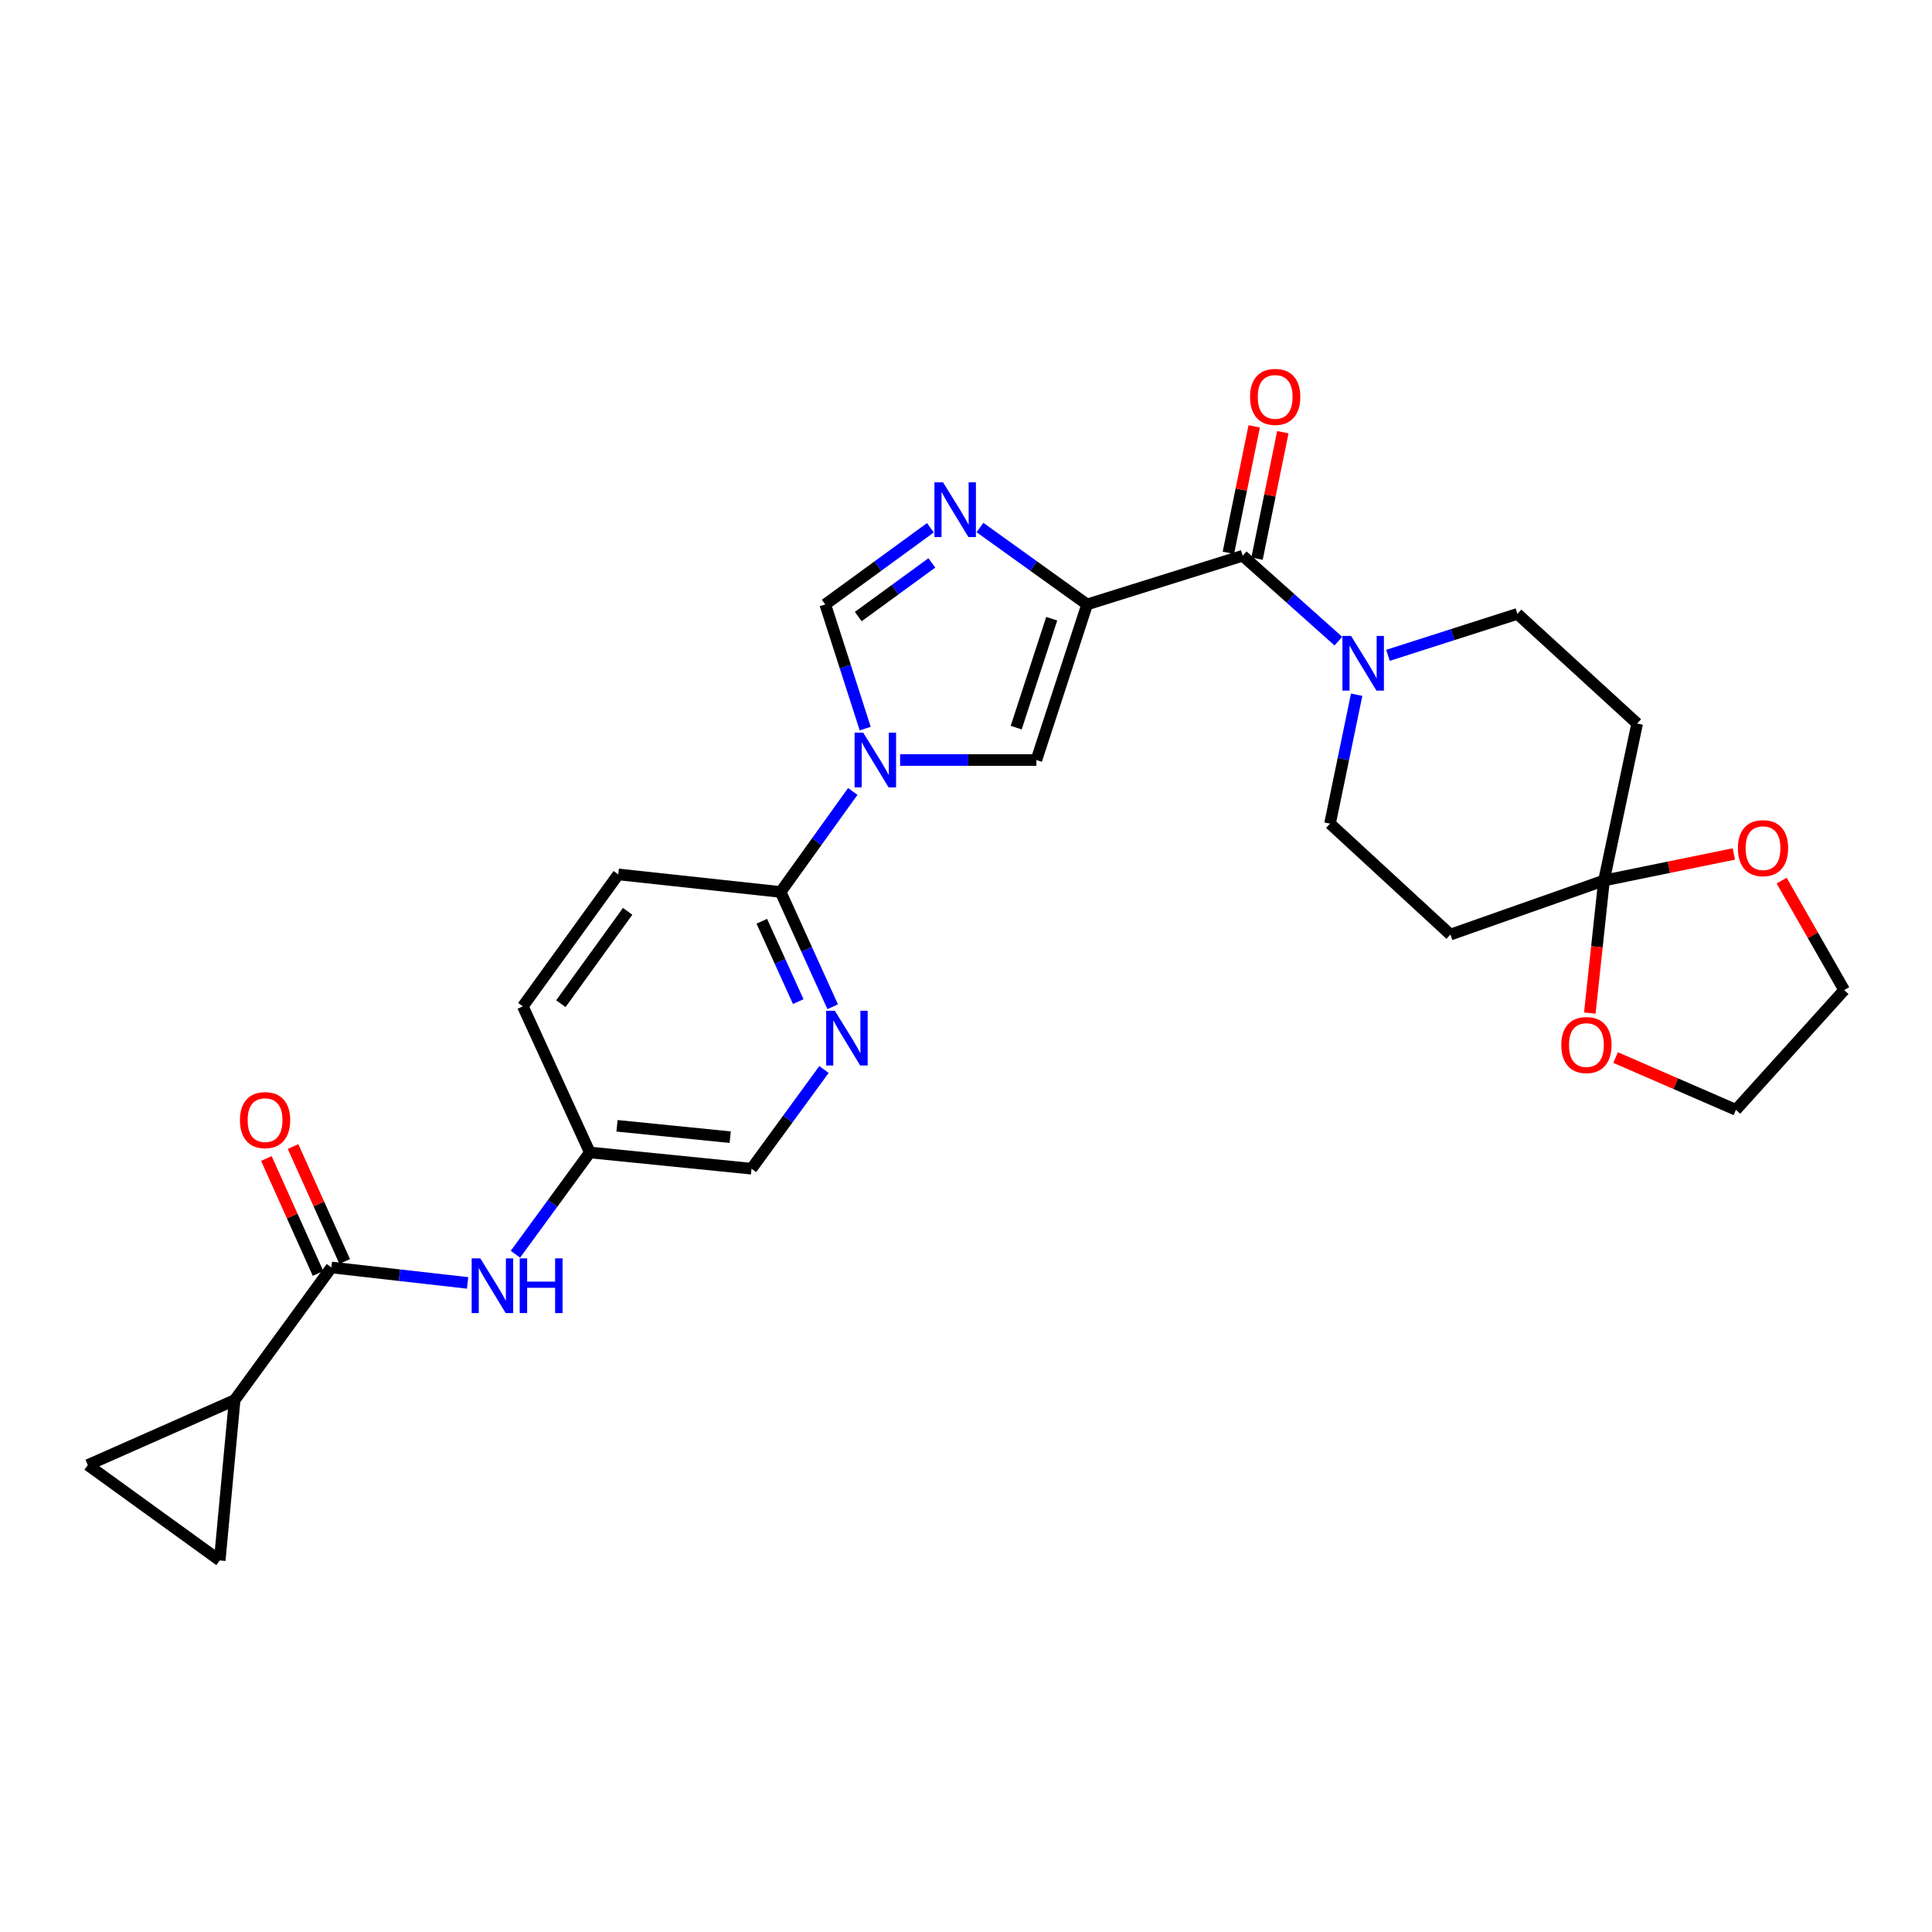 <?xml version='1.0' encoding='iso-8859-1'?>
<svg version='1.1' baseProfile='full'
              xmlns='http://www.w3.org/2000/svg'
                      xmlns:rdkit='http://www.rdkit.org/xml'
                      xmlns:xlink='http://www.w3.org/1999/xlink'
                  xml:space='preserve'
width='1000px' height='1000px' viewBox='0 0 1000 1000'>
<!-- END OF HEADER -->
<rect style='opacity:1.0;fill:#FFFFFF;stroke:none' width='1000' height='1000' x='0' y='0'> </rect>
<path class='bond-1' d='M 562.687,312.858 L 534.96,292.952' style='fill:none;fill-rule:evenodd;stroke:#000000;stroke-width:6px;stroke-linecap:butt;stroke-linejoin:miter;stroke-opacity:1' />
<path class='bond-1' d='M 534.96,292.952 L 507.234,273.045' style='fill:none;fill-rule:evenodd;stroke:#0000FF;stroke-width:6px;stroke-linecap:butt;stroke-linejoin:miter;stroke-opacity:1' />
<path class='bond-2' d='M 562.687,312.858 L 643.223,287.644' style='fill:none;fill-rule:evenodd;stroke:#000000;stroke-width:6px;stroke-linecap:butt;stroke-linejoin:miter;stroke-opacity:1' />
<path class='bond-3' d='M 562.687,312.858 L 536.438,393.386' style='fill:none;fill-rule:evenodd;stroke:#000000;stroke-width:6px;stroke-linecap:butt;stroke-linejoin:miter;stroke-opacity:1' />
<path class='bond-3' d='M 544.361,320.247 L 525.987,376.616' style='fill:none;fill-rule:evenodd;stroke:#000000;stroke-width:6px;stroke-linecap:butt;stroke-linejoin:miter;stroke-opacity:1' />
<path class='bond-0' d='M 465.893,393.386 L 501.166,393.386' style='fill:none;fill-rule:evenodd;stroke:#0000FF;stroke-width:6px;stroke-linecap:butt;stroke-linejoin:miter;stroke-opacity:1' />
<path class='bond-0' d='M 501.166,393.386 L 536.438,393.386' style='fill:none;fill-rule:evenodd;stroke:#000000;stroke-width:6px;stroke-linecap:butt;stroke-linejoin:miter;stroke-opacity:1' />
<path class='bond-8' d='M 441.396,409.647 L 422.72,435.664' style='fill:none;fill-rule:evenodd;stroke:#0000FF;stroke-width:6px;stroke-linecap:butt;stroke-linejoin:miter;stroke-opacity:1' />
<path class='bond-8' d='M 422.72,435.664 L 404.045,461.68' style='fill:none;fill-rule:evenodd;stroke:#000000;stroke-width:6px;stroke-linecap:butt;stroke-linejoin:miter;stroke-opacity:1' />
<path class='bond-28' d='M 447.832,377.111 L 437.495,344.984' style='fill:none;fill-rule:evenodd;stroke:#0000FF;stroke-width:6px;stroke-linecap:butt;stroke-linejoin:miter;stroke-opacity:1' />
<path class='bond-28' d='M 437.495,344.984 L 427.157,312.858' style='fill:none;fill-rule:evenodd;stroke:#000000;stroke-width:6px;stroke-linecap:butt;stroke-linejoin:miter;stroke-opacity:1' />
<path class='bond-4' d='M 481.572,273.175 L 454.364,293.017' style='fill:none;fill-rule:evenodd;stroke:#0000FF;stroke-width:6px;stroke-linecap:butt;stroke-linejoin:miter;stroke-opacity:1' />
<path class='bond-4' d='M 454.364,293.017 L 427.157,312.858' style='fill:none;fill-rule:evenodd;stroke:#000000;stroke-width:6px;stroke-linecap:butt;stroke-linejoin:miter;stroke-opacity:1' />
<path class='bond-4' d='M 482.327,291.355 L 463.282,305.244' style='fill:none;fill-rule:evenodd;stroke:#0000FF;stroke-width:6px;stroke-linecap:butt;stroke-linejoin:miter;stroke-opacity:1' />
<path class='bond-4' d='M 463.282,305.244 L 444.236,319.133' style='fill:none;fill-rule:evenodd;stroke:#000000;stroke-width:6px;stroke-linecap:butt;stroke-linejoin:miter;stroke-opacity:1' />
<path class='bond-5' d='M 643.223,287.644 L 667.983,309.75' style='fill:none;fill-rule:evenodd;stroke:#000000;stroke-width:6px;stroke-linecap:butt;stroke-linejoin:miter;stroke-opacity:1' />
<path class='bond-5' d='M 667.983,309.75 L 692.743,331.856' style='fill:none;fill-rule:evenodd;stroke:#0000FF;stroke-width:6px;stroke-linecap:butt;stroke-linejoin:miter;stroke-opacity:1' />
<path class='bond-20' d='M 650.636,289.158 L 657.318,256.437' style='fill:none;fill-rule:evenodd;stroke:#000000;stroke-width:6px;stroke-linecap:butt;stroke-linejoin:miter;stroke-opacity:1' />
<path class='bond-20' d='M 657.318,256.437 L 664,223.716' style='fill:none;fill-rule:evenodd;stroke:#FF0000;stroke-width:6px;stroke-linecap:butt;stroke-linejoin:miter;stroke-opacity:1' />
<path class='bond-20' d='M 635.809,286.13 L 642.491,253.409' style='fill:none;fill-rule:evenodd;stroke:#000000;stroke-width:6px;stroke-linecap:butt;stroke-linejoin:miter;stroke-opacity:1' />
<path class='bond-20' d='M 642.491,253.409 L 649.172,220.688' style='fill:none;fill-rule:evenodd;stroke:#FF0000;stroke-width:6px;stroke-linecap:butt;stroke-linejoin:miter;stroke-opacity:1' />
<path class='bond-16' d='M 702.207,359.589 L 695.31,392.949' style='fill:none;fill-rule:evenodd;stroke:#0000FF;stroke-width:6px;stroke-linecap:butt;stroke-linejoin:miter;stroke-opacity:1' />
<path class='bond-16' d='M 695.31,392.949 L 688.413,426.31' style='fill:none;fill-rule:evenodd;stroke:#000000;stroke-width:6px;stroke-linecap:butt;stroke-linejoin:miter;stroke-opacity:1' />
<path class='bond-17' d='M 718.409,339.2 L 751.91,328.471' style='fill:none;fill-rule:evenodd;stroke:#0000FF;stroke-width:6px;stroke-linecap:butt;stroke-linejoin:miter;stroke-opacity:1' />
<path class='bond-17' d='M 751.91,328.471 L 785.411,317.743' style='fill:none;fill-rule:evenodd;stroke:#000000;stroke-width:6px;stroke-linecap:butt;stroke-linejoin:miter;stroke-opacity:1' />
<path class='bond-6' d='M 171.517,656.037 L 206.775,660.035' style='fill:none;fill-rule:evenodd;stroke:#000000;stroke-width:6px;stroke-linecap:butt;stroke-linejoin:miter;stroke-opacity:1' />
<path class='bond-6' d='M 206.775,660.035 L 242.032,664.032' style='fill:none;fill-rule:evenodd;stroke:#0000FF;stroke-width:6px;stroke-linecap:butt;stroke-linejoin:miter;stroke-opacity:1' />
<path class='bond-9' d='M 171.517,656.037 L 121.442,724.693' style='fill:none;fill-rule:evenodd;stroke:#000000;stroke-width:6px;stroke-linecap:butt;stroke-linejoin:miter;stroke-opacity:1' />
<path class='bond-21' d='M 178.419,652.935 L 165.047,623.187' style='fill:none;fill-rule:evenodd;stroke:#000000;stroke-width:6px;stroke-linecap:butt;stroke-linejoin:miter;stroke-opacity:1' />
<path class='bond-21' d='M 165.047,623.187 L 151.675,593.439' style='fill:none;fill-rule:evenodd;stroke:#FF0000;stroke-width:6px;stroke-linecap:butt;stroke-linejoin:miter;stroke-opacity:1' />
<path class='bond-21' d='M 164.616,659.14 L 151.244,629.391' style='fill:none;fill-rule:evenodd;stroke:#000000;stroke-width:6px;stroke-linecap:butt;stroke-linejoin:miter;stroke-opacity:1' />
<path class='bond-21' d='M 151.244,629.391 L 137.872,599.643' style='fill:none;fill-rule:evenodd;stroke:#FF0000;stroke-width:6px;stroke-linecap:butt;stroke-linejoin:miter;stroke-opacity:1' />
<path class='bond-7' d='M 830.232,455.744 L 847.391,374.494' style='fill:none;fill-rule:evenodd;stroke:#000000;stroke-width:6px;stroke-linecap:butt;stroke-linejoin:miter;stroke-opacity:1' />
<path class='bond-18' d='M 830.232,455.744 L 863.832,448.876' style='fill:none;fill-rule:evenodd;stroke:#000000;stroke-width:6px;stroke-linecap:butt;stroke-linejoin:miter;stroke-opacity:1' />
<path class='bond-18' d='M 863.832,448.876 L 897.433,442.008' style='fill:none;fill-rule:evenodd;stroke:#FF0000;stroke-width:6px;stroke-linecap:butt;stroke-linejoin:miter;stroke-opacity:1' />
<path class='bond-19' d='M 830.232,455.744 L 826.56,490.057' style='fill:none;fill-rule:evenodd;stroke:#000000;stroke-width:6px;stroke-linecap:butt;stroke-linejoin:miter;stroke-opacity:1' />
<path class='bond-19' d='M 826.56,490.057 L 822.888,524.369' style='fill:none;fill-rule:evenodd;stroke:#FF0000;stroke-width:6px;stroke-linecap:butt;stroke-linejoin:miter;stroke-opacity:1' />
<path class='bond-29' d='M 830.232,455.744 L 750.738,483.741' style='fill:none;fill-rule:evenodd;stroke:#000000;stroke-width:6px;stroke-linecap:butt;stroke-linejoin:miter;stroke-opacity:1' />
<path class='bond-10' d='M 404.045,461.68 L 417.521,491.383' style='fill:none;fill-rule:evenodd;stroke:#000000;stroke-width:6px;stroke-linecap:butt;stroke-linejoin:miter;stroke-opacity:1' />
<path class='bond-10' d='M 417.521,491.383 L 430.998,521.086' style='fill:none;fill-rule:evenodd;stroke:#0000FF;stroke-width:6px;stroke-linecap:butt;stroke-linejoin:miter;stroke-opacity:1' />
<path class='bond-10' d='M 394.306,476.844 L 403.74,497.636' style='fill:none;fill-rule:evenodd;stroke:#000000;stroke-width:6px;stroke-linecap:butt;stroke-linejoin:miter;stroke-opacity:1' />
<path class='bond-10' d='M 403.74,497.636 L 413.173,518.428' style='fill:none;fill-rule:evenodd;stroke:#0000FF;stroke-width:6px;stroke-linecap:butt;stroke-linejoin:miter;stroke-opacity:1' />
<path class='bond-22' d='M 404.045,461.68 L 320.011,452.592' style='fill:none;fill-rule:evenodd;stroke:#000000;stroke-width:6px;stroke-linecap:butt;stroke-linejoin:miter;stroke-opacity:1' />
<path class='bond-11' d='M 121.442,724.693 L 113.732,807.676' style='fill:none;fill-rule:evenodd;stroke:#000000;stroke-width:6px;stroke-linecap:butt;stroke-linejoin:miter;stroke-opacity:1' />
<path class='bond-12' d='M 121.442,724.693 L 45.455,758.298' style='fill:none;fill-rule:evenodd;stroke:#000000;stroke-width:6px;stroke-linecap:butt;stroke-linejoin:miter;stroke-opacity:1' />
<path class='bond-24' d='M 426.492,553.576 L 407.739,579.247' style='fill:none;fill-rule:evenodd;stroke:#0000FF;stroke-width:6px;stroke-linecap:butt;stroke-linejoin:miter;stroke-opacity:1' />
<path class='bond-24' d='M 407.739,579.247 L 388.987,604.919' style='fill:none;fill-rule:evenodd;stroke:#000000;stroke-width:6px;stroke-linecap:butt;stroke-linejoin:miter;stroke-opacity:1' />
<path class='bond-32' d='M 113.732,807.676 L 45.455,758.298' style='fill:none;fill-rule:evenodd;stroke:#000000;stroke-width:6px;stroke-linecap:butt;stroke-linejoin:miter;stroke-opacity:1' />
<path class='bond-13' d='M 266.784,649.191 L 286.041,622.852' style='fill:none;fill-rule:evenodd;stroke:#0000FF;stroke-width:6px;stroke-linecap:butt;stroke-linejoin:miter;stroke-opacity:1' />
<path class='bond-13' d='M 286.041,622.852 L 305.298,596.512' style='fill:none;fill-rule:evenodd;stroke:#000000;stroke-width:6px;stroke-linecap:butt;stroke-linejoin:miter;stroke-opacity:1' />
<path class='bond-14' d='M 847.391,374.494 L 785.411,317.743' style='fill:none;fill-rule:evenodd;stroke:#000000;stroke-width:6px;stroke-linecap:butt;stroke-linejoin:miter;stroke-opacity:1' />
<path class='bond-15' d='M 750.738,483.741 L 688.413,426.31' style='fill:none;fill-rule:evenodd;stroke:#000000;stroke-width:6px;stroke-linecap:butt;stroke-linejoin:miter;stroke-opacity:1' />
<path class='bond-27' d='M 922.175,455.798 L 938.36,484.13' style='fill:none;fill-rule:evenodd;stroke:#FF0000;stroke-width:6px;stroke-linecap:butt;stroke-linejoin:miter;stroke-opacity:1' />
<path class='bond-27' d='M 938.36,484.13 L 954.545,512.462' style='fill:none;fill-rule:evenodd;stroke:#000000;stroke-width:6px;stroke-linecap:butt;stroke-linejoin:miter;stroke-opacity:1' />
<path class='bond-26' d='M 836.235,547.393 L 867.372,560.922' style='fill:none;fill-rule:evenodd;stroke:#FF0000;stroke-width:6px;stroke-linecap:butt;stroke-linejoin:miter;stroke-opacity:1' />
<path class='bond-26' d='M 867.372,560.922 L 898.509,574.45' style='fill:none;fill-rule:evenodd;stroke:#000000;stroke-width:6px;stroke-linecap:butt;stroke-linejoin:miter;stroke-opacity:1' />
<path class='bond-25' d='M 320.011,452.592 L 270.625,520.886' style='fill:none;fill-rule:evenodd;stroke:#000000;stroke-width:6px;stroke-linecap:butt;stroke-linejoin:miter;stroke-opacity:1' />
<path class='bond-25' d='M 324.867,471.704 L 290.296,519.51' style='fill:none;fill-rule:evenodd;stroke:#000000;stroke-width:6px;stroke-linecap:butt;stroke-linejoin:miter;stroke-opacity:1' />
<path class='bond-23' d='M 305.298,596.512 L 270.625,520.886' style='fill:none;fill-rule:evenodd;stroke:#000000;stroke-width:6px;stroke-linecap:butt;stroke-linejoin:miter;stroke-opacity:1' />
<path class='bond-30' d='M 305.298,596.512 L 388.987,604.919' style='fill:none;fill-rule:evenodd;stroke:#000000;stroke-width:6px;stroke-linecap:butt;stroke-linejoin:miter;stroke-opacity:1' />
<path class='bond-30' d='M 319.364,582.715 L 377.946,588.6' style='fill:none;fill-rule:evenodd;stroke:#000000;stroke-width:6px;stroke-linecap:butt;stroke-linejoin:miter;stroke-opacity:1' />
<path class='bond-31' d='M 898.509,574.45 L 954.545,512.462' style='fill:none;fill-rule:evenodd;stroke:#000000;stroke-width:6px;stroke-linecap:butt;stroke-linejoin:miter;stroke-opacity:1' />
<path  class='atom-1' d='M 446.809 379.226
L 456.089 394.226
Q 457.009 395.706, 458.489 398.386
Q 459.969 401.066, 460.049 401.226
L 460.049 379.226
L 463.809 379.226
L 463.809 407.546
L 459.929 407.546
L 449.969 391.146
Q 448.809 389.226, 447.569 387.026
Q 446.369 384.826, 446.009 384.146
L 446.009 407.546
L 442.329 407.546
L 442.329 379.226
L 446.809 379.226
' fill='#0000FF'/>
<path  class='atom-2' d='M 488.132 249.665
L 497.412 264.665
Q 498.332 266.145, 499.812 268.825
Q 501.292 271.505, 501.372 271.665
L 501.372 249.665
L 505.132 249.665
L 505.132 277.985
L 501.252 277.985
L 491.292 261.585
Q 490.132 259.665, 488.892 257.465
Q 487.692 255.265, 487.332 254.585
L 487.332 277.985
L 483.652 277.985
L 483.652 249.665
L 488.132 249.665
' fill='#0000FF'/>
<path  class='atom-6' d='M 699.313 329.15
L 708.593 344.15
Q 709.513 345.63, 710.993 348.31
Q 712.473 350.99, 712.553 351.15
L 712.553 329.15
L 716.313 329.15
L 716.313 357.47
L 712.433 357.47
L 702.473 341.07
Q 701.313 339.15, 700.073 336.95
Q 698.873 334.75, 698.513 334.07
L 698.513 357.47
L 694.833 357.47
L 694.833 329.15
L 699.313 329.15
' fill='#0000FF'/>
<path  class='atom-11' d='M 432.104 523.163
L 441.384 538.163
Q 442.304 539.643, 443.784 542.323
Q 445.264 545.003, 445.344 545.163
L 445.344 523.163
L 449.104 523.163
L 449.104 551.483
L 445.224 551.483
L 435.264 535.083
Q 434.104 533.163, 432.864 530.963
Q 431.664 528.763, 431.304 528.083
L 431.304 551.483
L 427.624 551.483
L 427.624 523.163
L 432.104 523.163
' fill='#0000FF'/>
<path  class='atom-14' d='M 248.61 651.327
L 257.89 666.327
Q 258.81 667.807, 260.29 670.487
Q 261.77 673.167, 261.85 673.327
L 261.85 651.327
L 265.61 651.327
L 265.61 679.647
L 261.73 679.647
L 251.77 663.247
Q 250.61 661.327, 249.37 659.127
Q 248.17 656.927, 247.81 656.247
L 247.81 679.647
L 244.13 679.647
L 244.13 651.327
L 248.61 651.327
' fill='#0000FF'/>
<path  class='atom-14' d='M 269.01 651.327
L 272.85 651.327
L 272.85 663.367
L 287.33 663.367
L 287.33 651.327
L 291.17 651.327
L 291.17 679.647
L 287.33 679.647
L 287.33 666.567
L 272.85 666.567
L 272.85 679.647
L 269.01 679.647
L 269.01 651.327
' fill='#0000FF'/>
<path  class='atom-19' d='M 899.533 439.001
Q 899.533 432.201, 902.893 428.401
Q 906.253 424.601, 912.533 424.601
Q 918.813 424.601, 922.173 428.401
Q 925.533 432.201, 925.533 439.001
Q 925.533 445.881, 922.133 449.801
Q 918.733 453.681, 912.533 453.681
Q 906.293 453.681, 902.893 449.801
Q 899.533 445.921, 899.533 439.001
M 912.533 450.481
Q 916.853 450.481, 919.173 447.601
Q 921.533 444.681, 921.533 439.001
Q 921.533 433.441, 919.173 430.641
Q 916.853 427.801, 912.533 427.801
Q 908.213 427.801, 905.853 430.601
Q 903.533 433.401, 903.533 439.001
Q 903.533 444.721, 905.853 447.601
Q 908.213 450.481, 912.533 450.481
' fill='#FF0000'/>
<path  class='atom-20' d='M 808.126 540.909
Q 808.126 534.109, 811.486 530.309
Q 814.846 526.509, 821.126 526.509
Q 827.406 526.509, 830.766 530.309
Q 834.126 534.109, 834.126 540.909
Q 834.126 547.789, 830.726 551.709
Q 827.326 555.589, 821.126 555.589
Q 814.886 555.589, 811.486 551.709
Q 808.126 547.829, 808.126 540.909
M 821.126 552.389
Q 825.446 552.389, 827.766 549.509
Q 830.126 546.589, 830.126 540.909
Q 830.126 535.349, 827.766 532.549
Q 825.446 529.709, 821.126 529.709
Q 816.806 529.709, 814.446 532.509
Q 812.126 535.309, 812.126 540.909
Q 812.126 546.629, 814.446 549.509
Q 816.806 552.389, 821.126 552.389
' fill='#FF0000'/>
<path  class='atom-21' d='M 647.029 205.422
Q 647.029 198.622, 650.389 194.822
Q 653.749 191.022, 660.029 191.022
Q 666.309 191.022, 669.669 194.822
Q 673.029 198.622, 673.029 205.422
Q 673.029 212.302, 669.629 216.222
Q 666.229 220.102, 660.029 220.102
Q 653.789 220.102, 650.389 216.222
Q 647.029 212.342, 647.029 205.422
M 660.029 216.902
Q 664.349 216.902, 666.669 214.022
Q 669.029 211.102, 669.029 205.422
Q 669.029 199.862, 666.669 197.062
Q 664.349 194.222, 660.029 194.222
Q 655.709 194.222, 653.349 197.022
Q 651.029 199.822, 651.029 205.422
Q 651.029 211.142, 653.349 214.022
Q 655.709 216.902, 660.029 216.902
' fill='#FF0000'/>
<path  class='atom-22' d='M 124.198 579.768
Q 124.198 572.968, 127.558 569.168
Q 130.918 565.368, 137.198 565.368
Q 143.478 565.368, 146.838 569.168
Q 150.198 572.968, 150.198 579.768
Q 150.198 586.648, 146.798 590.568
Q 143.398 594.448, 137.198 594.448
Q 130.958 594.448, 127.558 590.568
Q 124.198 586.688, 124.198 579.768
M 137.198 591.248
Q 141.518 591.248, 143.838 588.368
Q 146.198 585.448, 146.198 579.768
Q 146.198 574.208, 143.838 571.408
Q 141.518 568.568, 137.198 568.568
Q 132.878 568.568, 130.518 571.368
Q 128.198 574.168, 128.198 579.768
Q 128.198 585.488, 130.518 588.368
Q 132.878 591.248, 137.198 591.248
' fill='#FF0000'/>
</svg>
